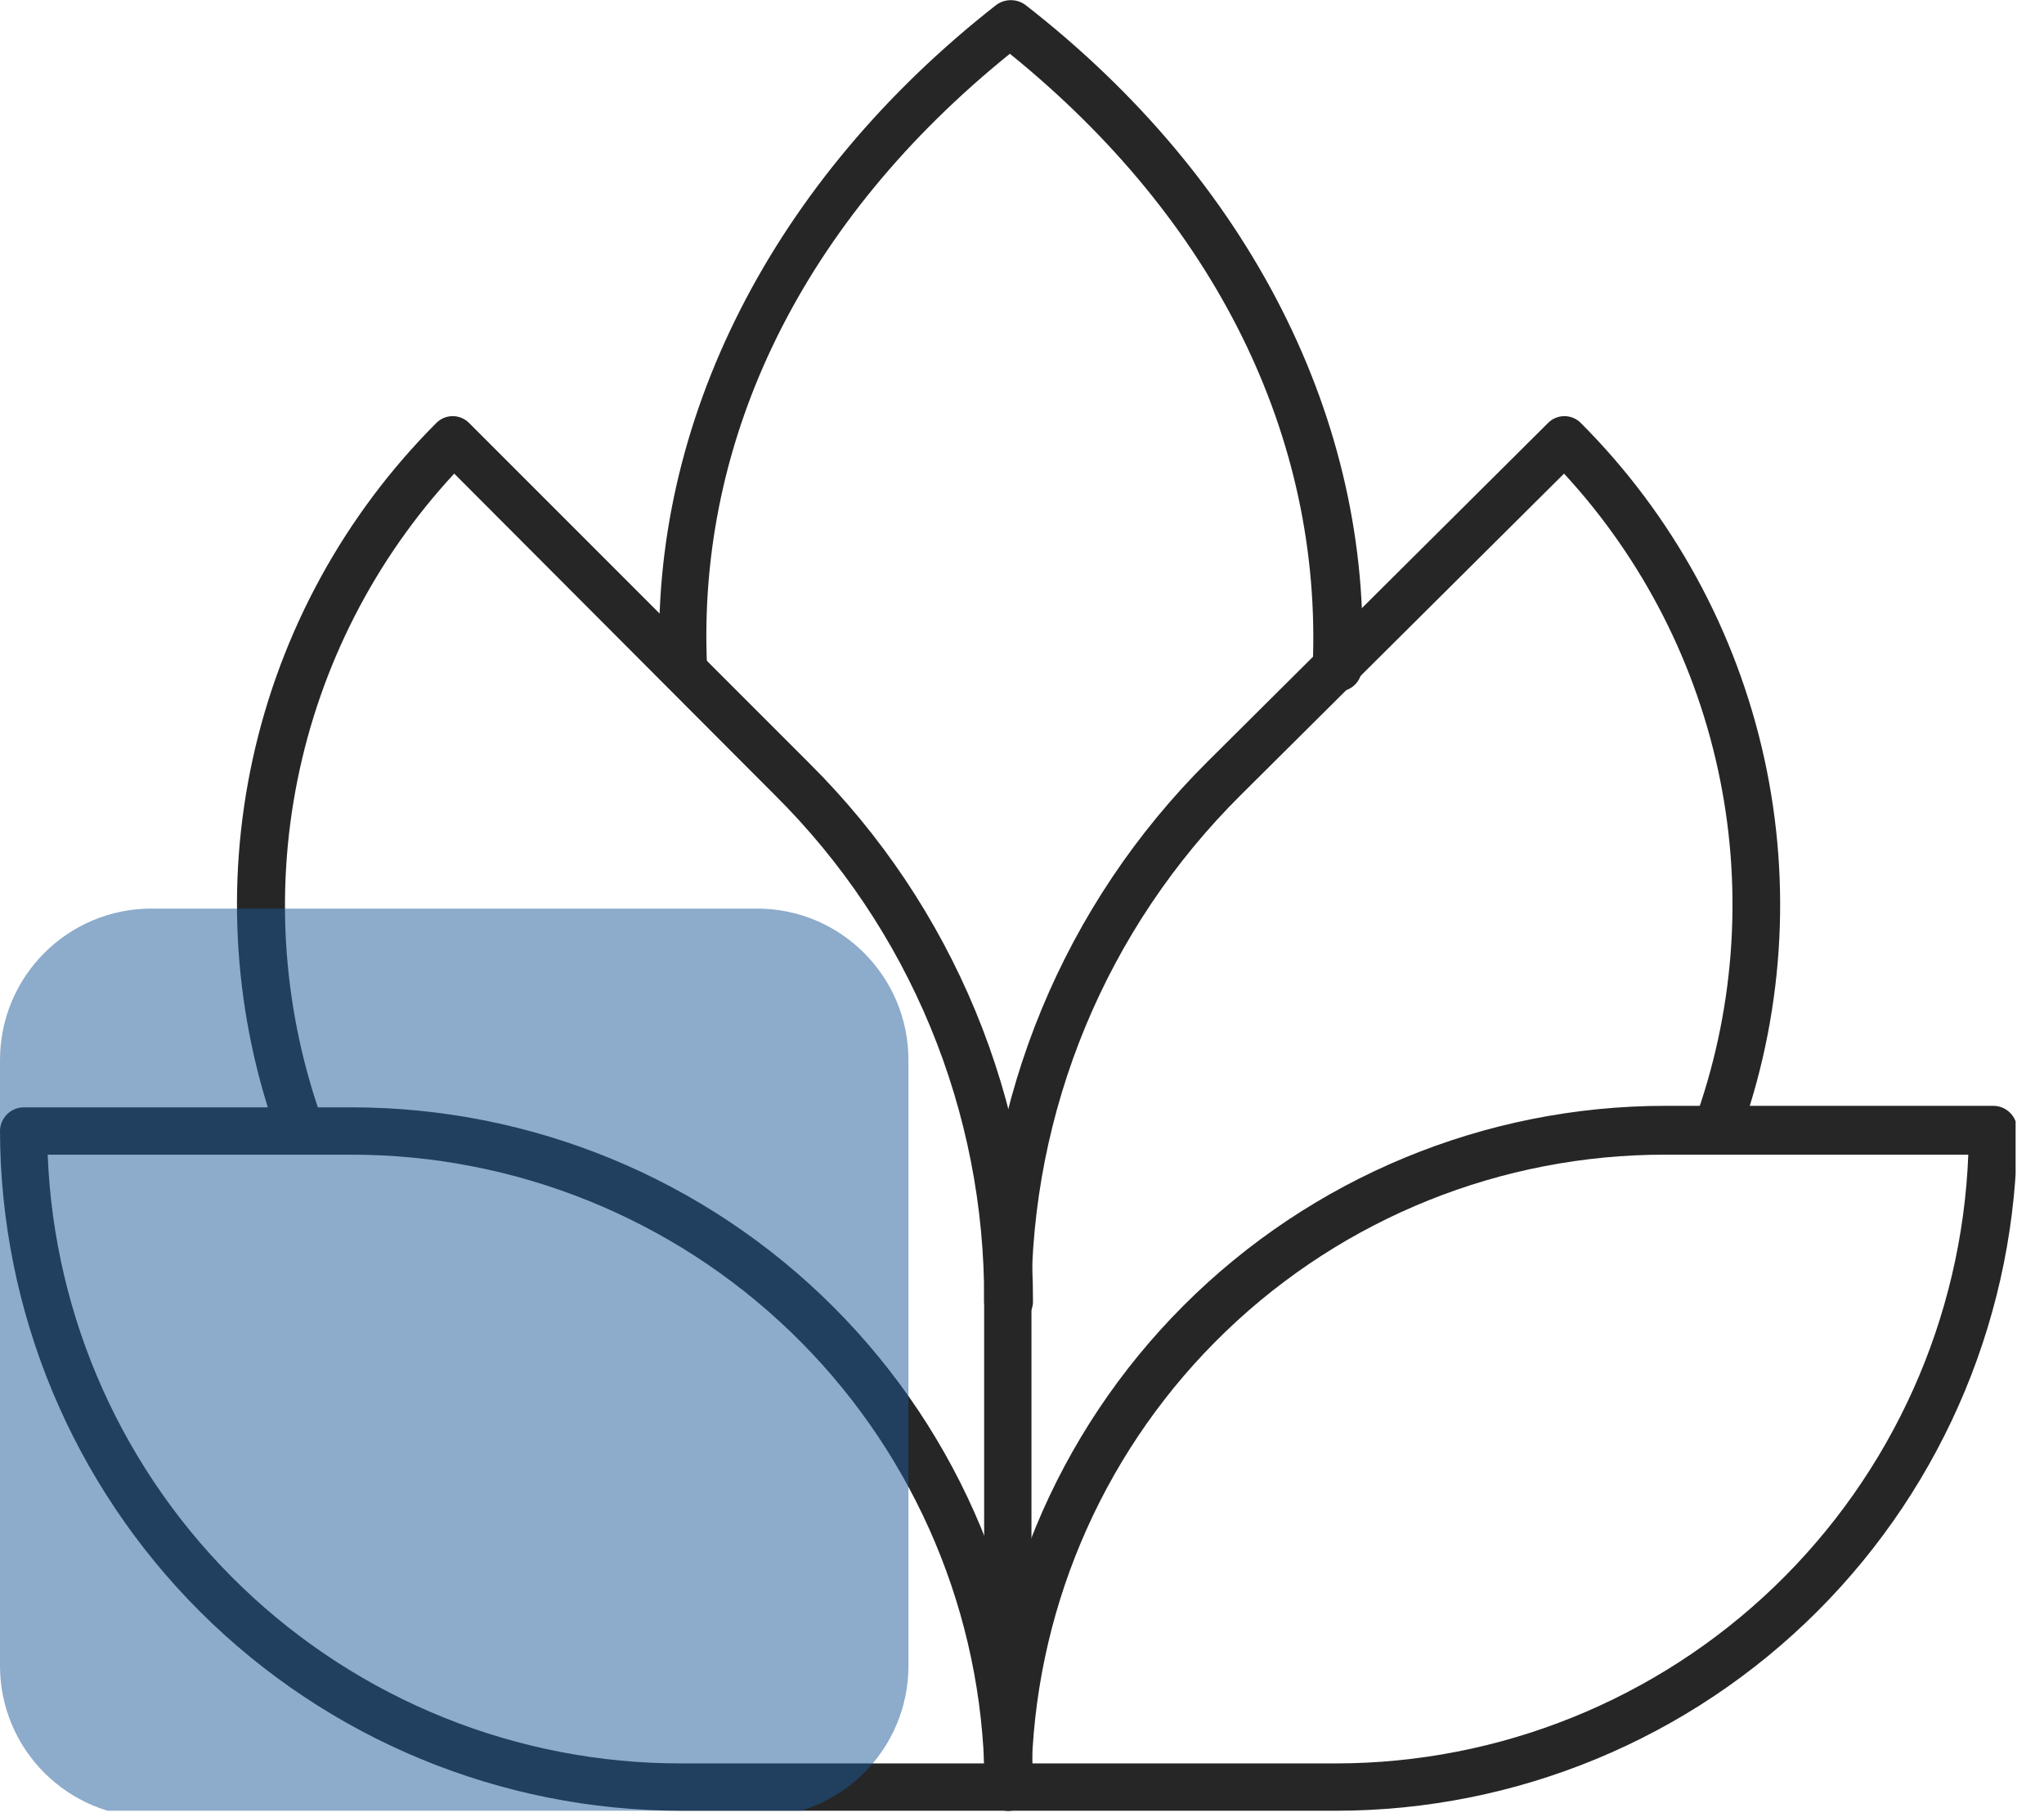 <?xml version="1.0" encoding="UTF-8"?> <svg xmlns="http://www.w3.org/2000/svg" width="54" height="48" viewBox="0 0 54 48" fill="none"><g clip-path="url(#clip0_164_1404)"><path d="M26.62 47.83H18C13.235 47.83 8.664 45.941 5.29 42.576C1.915 39.211 0.013 34.645 5.00664e-09 29.88C-2.08288e-05 29.715 0.065 29.556 0.181 29.438C0.297 29.32 0.455 29.253 0.62 29.25H9.29C14.064 29.25 18.642 31.146 22.018 34.522C25.394 37.898 27.29 42.476 27.29 47.25C27.277 47.415 27.2 47.569 27.074 47.678C26.949 47.786 26.786 47.841 26.62 47.83ZM1.26 30.5C1.428 34.825 3.266 38.917 6.388 41.915C9.509 44.914 13.672 46.586 18 46.58H26C25.832 42.26 23.998 38.173 20.883 35.175C17.768 32.177 13.613 30.502 9.29 30.5H1.26Z" fill="#262626"></path><path d="M35.29 47.83H26.62C26.456 47.83 26.298 47.765 26.182 47.648C26.065 47.532 26 47.374 26 47.21C26 42.436 27.896 37.858 31.272 34.482C34.648 31.106 39.226 29.21 44 29.21H52.66C52.827 29.21 52.987 29.276 53.105 29.395C53.224 29.513 53.29 29.673 53.29 29.84C53.287 34.612 51.39 39.188 48.014 42.561C44.639 45.935 40.062 47.83 35.29 47.83ZM27.29 46.58H35.29C39.613 46.578 43.768 44.903 46.883 41.905C49.998 38.907 51.832 34.82 52 30.5H44C39.672 30.494 35.509 32.166 32.388 35.165C29.266 38.163 27.428 42.255 27.26 46.58H27.29Z" fill="#262626"></path><path d="M35.28 18.26C35.114 18.252 34.959 18.18 34.846 18.058C34.734 17.936 34.674 17.775 34.68 17.61C34.94 11.53 32.09 5.8 26.68 1.42C21.25 5.8 18.4 11.53 18.68 17.61C18.685 17.775 18.625 17.936 18.513 18.058C18.401 18.18 18.245 18.252 18.08 18.26C17.997 18.267 17.913 18.256 17.835 18.23C17.756 18.202 17.684 18.159 17.623 18.103C17.562 18.047 17.513 17.978 17.48 17.902C17.446 17.826 17.429 17.743 17.43 17.66C17.15 11.13 20.43 4.74 26.32 0.13C26.431 0.048 26.566 0.004 26.705 0.004C26.843 0.004 26.978 0.048 27.09 0.13C33.02 4.74 36.26 11.13 35.98 17.66C35.978 17.747 35.957 17.832 35.92 17.911C35.883 17.989 35.829 18.059 35.763 18.116C35.697 18.172 35.62 18.215 35.537 18.239C35.453 18.264 35.366 18.271 35.28 18.26Z" fill="#262626"></path><path d="M26.62 47.83C26.456 47.83 26.298 47.765 26.182 47.648C26.065 47.532 26 47.374 26 47.21V34.36C25.993 31.716 26.509 29.098 27.52 26.655C28.531 24.213 30.017 21.995 31.89 20.13L40.89 11.18C40.947 11.121 41.015 11.073 41.091 11.041C41.166 11.009 41.248 10.992 41.33 10.992C41.412 10.992 41.494 11.009 41.569 11.041C41.645 11.073 41.713 11.121 41.77 11.18C44.193 13.608 45.872 16.678 46.609 20.028C47.346 23.378 47.111 26.869 45.93 30.09C45.864 30.234 45.746 30.348 45.6 30.409C45.454 30.47 45.291 30.473 45.142 30.419C44.993 30.365 44.87 30.257 44.798 30.116C44.725 29.975 44.708 29.813 44.75 29.66C45.809 26.762 46.05 23.628 45.444 20.603C44.839 17.578 43.412 14.777 41.32 12.51L32.78 21C31.02 22.746 29.625 24.825 28.676 27.115C27.727 29.405 27.242 31.861 27.25 34.34V47.21C27.247 47.375 27.18 47.533 27.062 47.649C26.944 47.765 26.785 47.83 26.62 47.83Z" fill="#262626"></path><path d="M26.62 35C26.455 34.997 26.297 34.93 26.181 34.812C26.065 34.694 26 34.535 26 34.37C26.012 31.886 25.529 29.424 24.58 27.129C23.631 24.833 22.233 22.75 20.47 21L12 12.51C9.903 14.774 8.47 17.573 7.86 20.599C7.25 23.624 7.485 26.759 8.54 29.66C8.582 29.813 8.565 29.975 8.493 30.116C8.42 30.257 8.297 30.365 8.149 30.419C8 30.473 7.836 30.47 7.69 30.409C7.544 30.348 7.426 30.234 7.36 30.09C6.18 26.869 5.944 23.378 6.681 20.028C7.418 16.678 9.097 13.608 11.52 11.18C11.577 11.121 11.646 11.073 11.721 11.041C11.797 11.009 11.878 10.992 11.96 10.992C12.043 10.992 12.124 11.009 12.199 11.041C12.275 11.073 12.343 11.121 12.4 11.18L21.4 20.18C23.274 22.045 24.759 24.263 25.77 26.705C26.781 29.148 27.298 31.767 27.29 34.41C27.285 34.493 27.264 34.574 27.227 34.648C27.191 34.723 27.14 34.789 27.078 34.844C27.016 34.899 26.943 34.941 26.865 34.968C26.786 34.994 26.703 35.005 26.62 35Z" fill="#262626"></path><path opacity="0.5" d="M20 24H4C1.791 24 0 25.791 0 28V44C0 46.209 1.791 48 4 48H20C22.209 48 24 46.209 24 44V28C24 25.791 22.209 24 20 24Z" fill="#1C5998"></path></g><defs><clipPath id="clip0_164_1404"><rect width="53.25" height="47.83" fill="white"></rect></clipPath></defs></svg> 